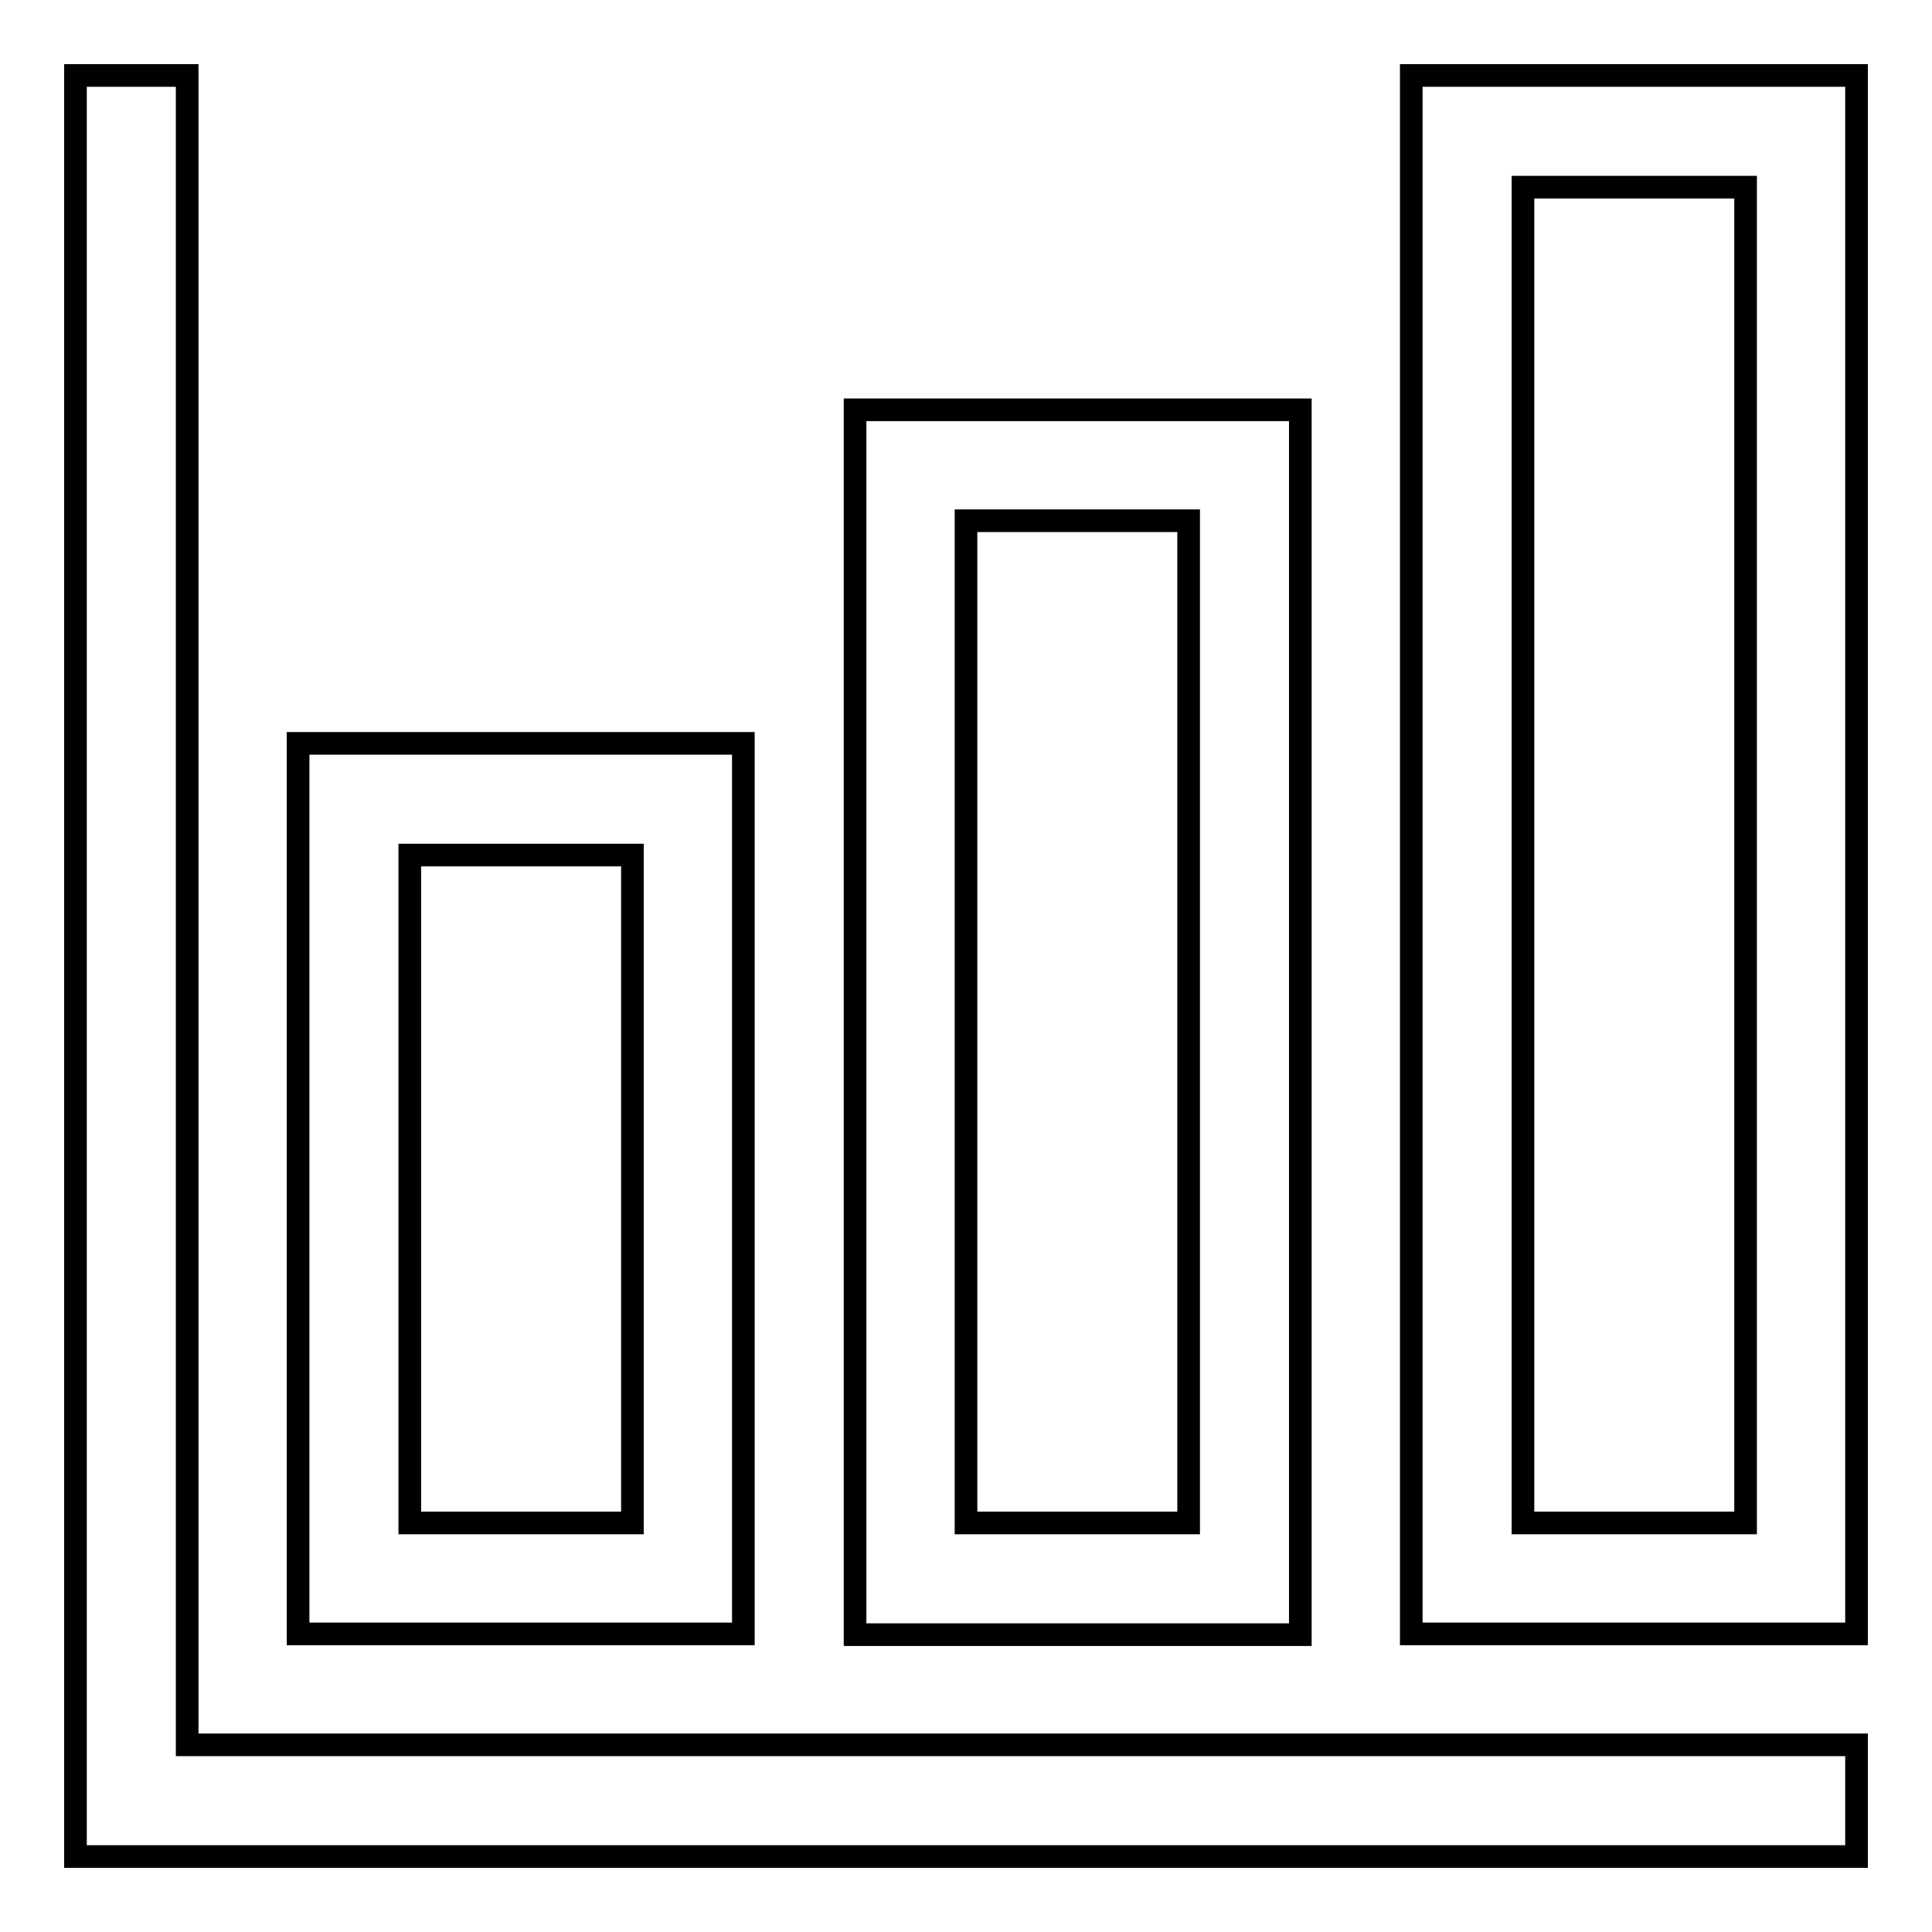 <?xml version="1.0" encoding="utf-8"?>
<!-- Svg Vector Icons : http://www.onlinewebfonts.com/icon -->
<!DOCTYPE svg PUBLIC "-//W3C//DTD SVG 1.1//EN" "http://www.w3.org/Graphics/SVG/1.1/DTD/svg11.dtd">
<svg version="1.1" xmlns="http://www.w3.org/2000/svg" xmlns:xlink="http://www.w3.org/1999/xlink" x="0px" y="0px" viewBox="0 0 256 256" enable-background="new 0 0 256 256" xml:space="preserve">
<g> <path stroke-width="3" fill-opacity="0" stroke="#000000"  d="M98.5,98.5h-59v118h59V98.5z M83.8,201.8H54.3v-88.5h29.5V201.8z M172.3,54.3h-59v162.3h59V54.3z  M157.5,201.8H128V69h29.5V201.8z M187,10v206.5h59V10H187z M231.3,201.8h-29.5v-177h29.5V201.8z"/> <path stroke-width="3" fill-opacity="0" stroke="#000000"  d="M24.8,10H10v236h236v-14.8H24.8V10z"/></g>
</svg>